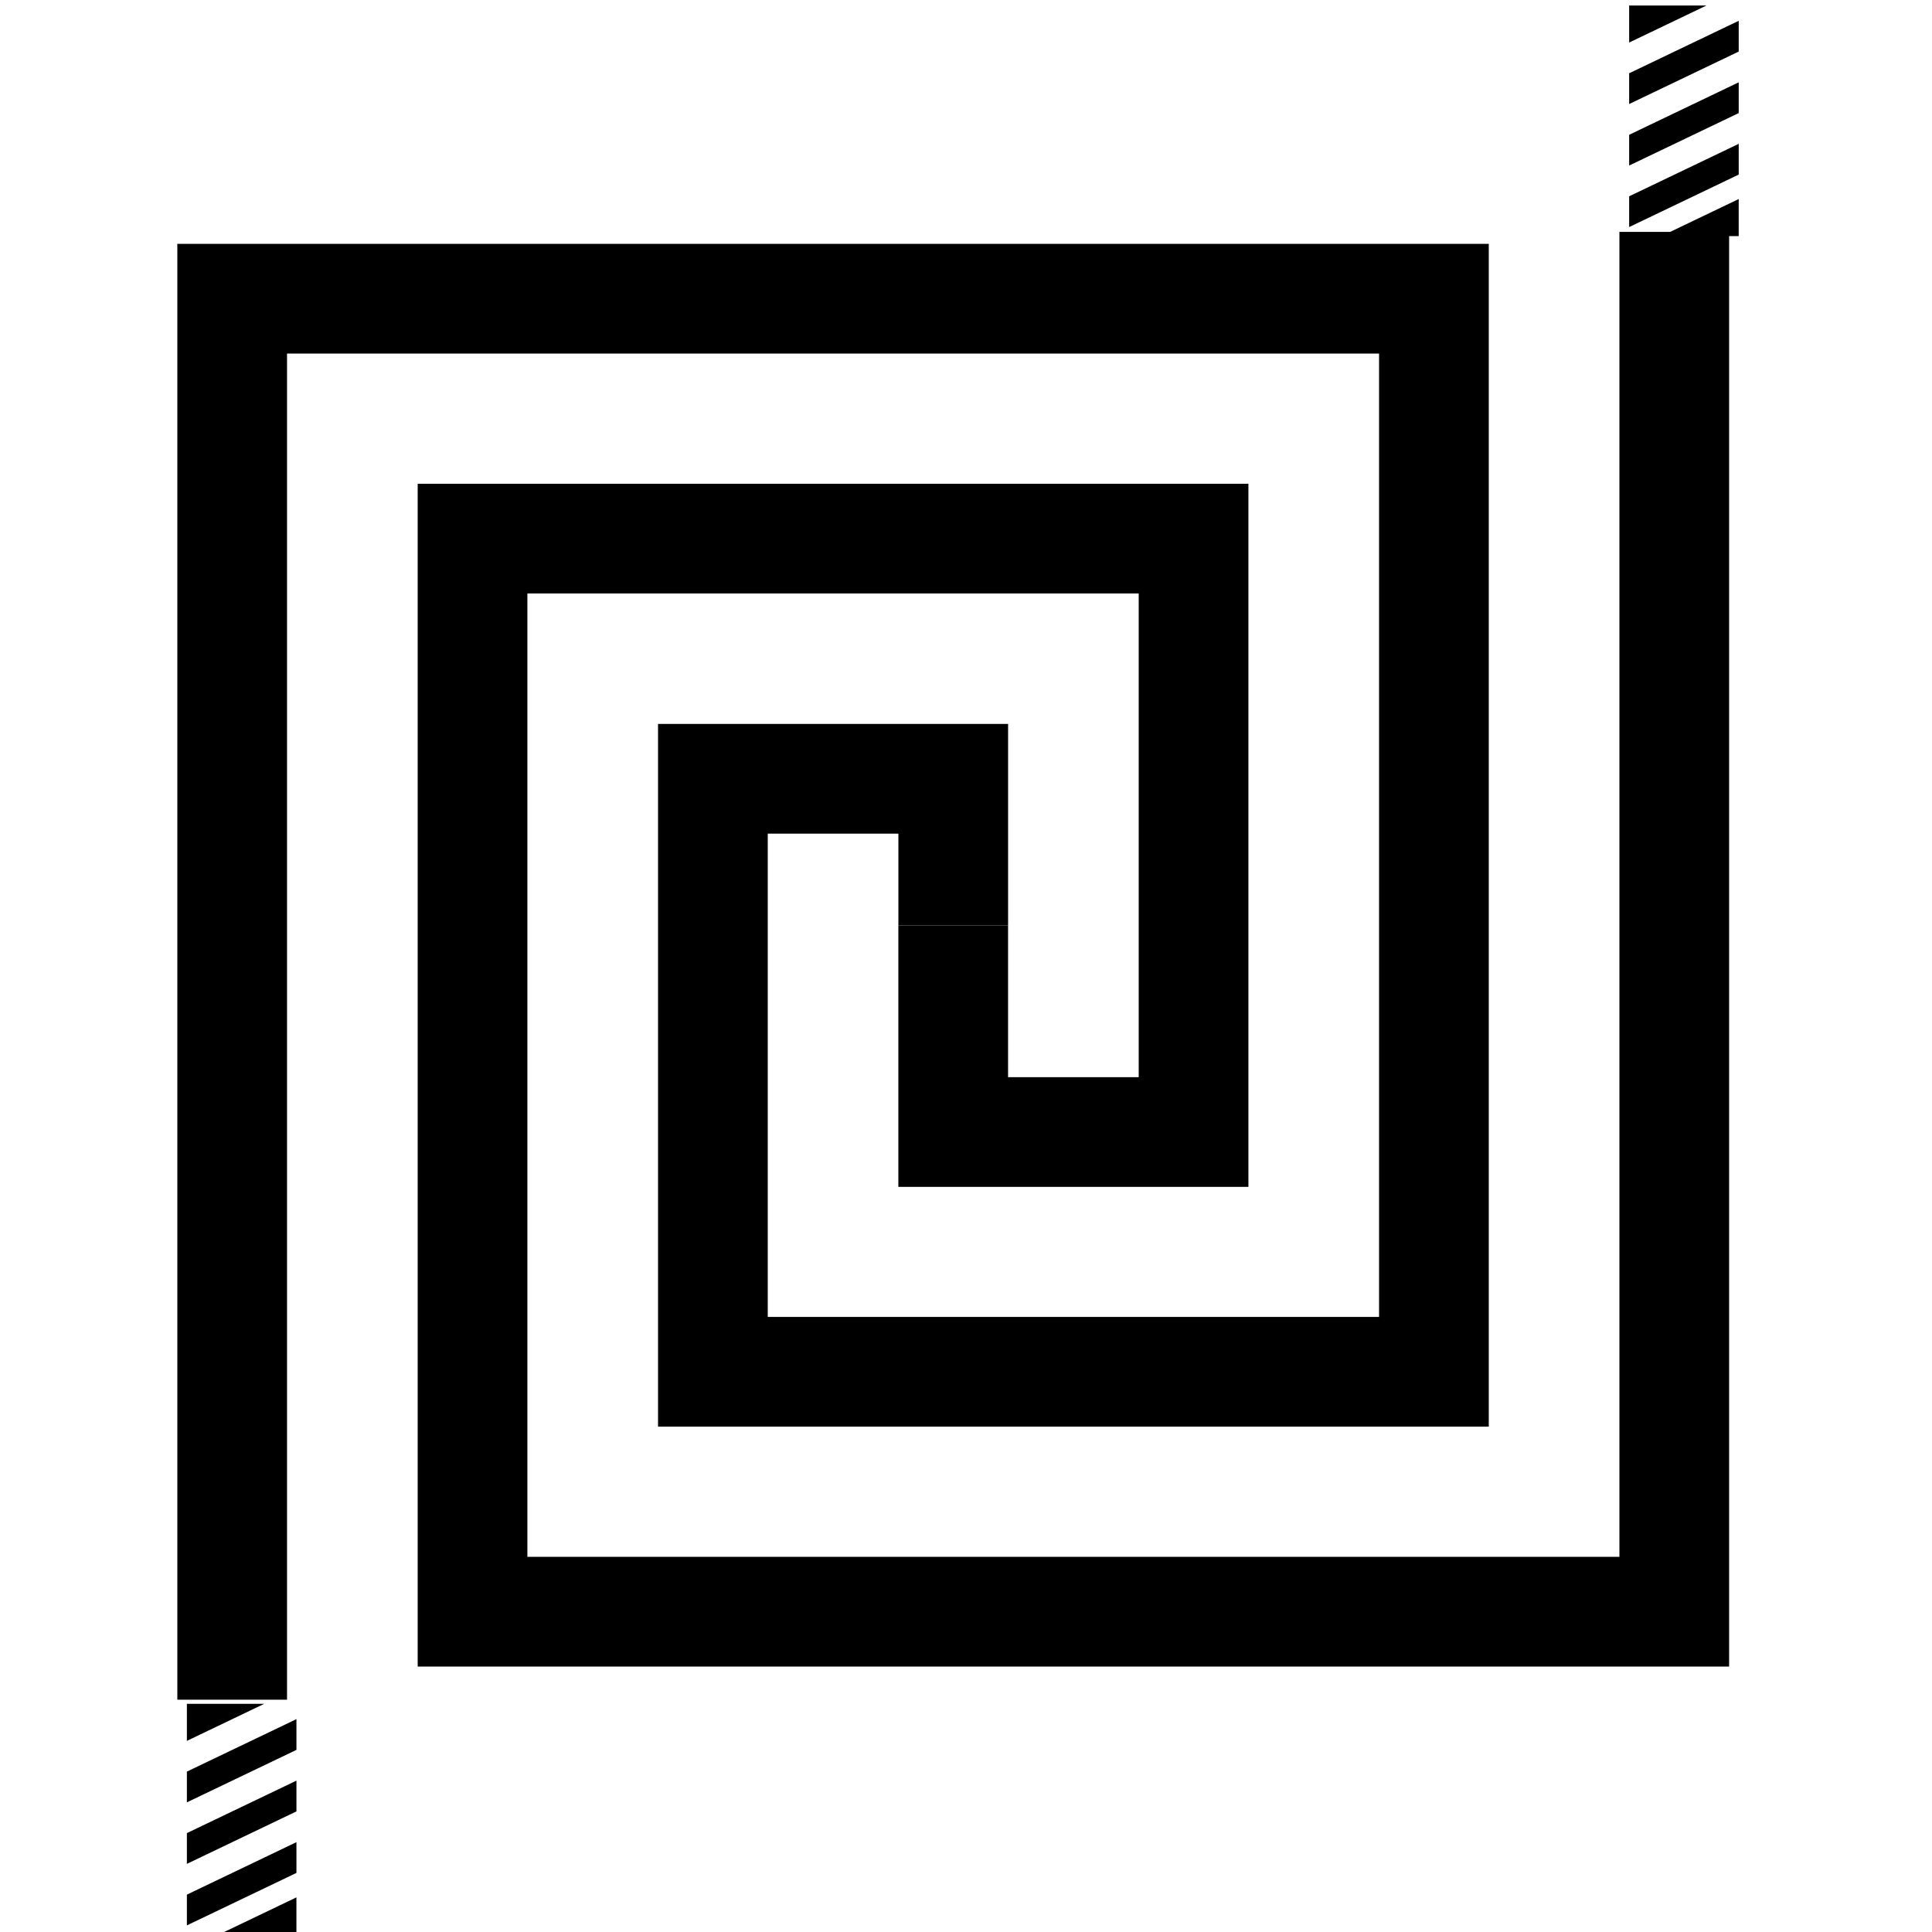 <svg xmlns:inkscape="http://www.inkscape.org/namespaces/inkscape" xmlns:sodipodi="http://sodipodi.sourceforge.net/DTD/sodipodi-0.dtd" xmlns="http://www.w3.org/2000/svg" xmlns:svg="http://www.w3.org/2000/svg" xmlns:rdf="http://www.w3.org/1999/02/22-rdf-syntax-ns#" xmlns:cc="http://creativecommons.org/ns#" xmlns:dc="http://purl.org/dc/elements/1.1/" inkscape:export-ydpi="96" inkscape:export-xdpi="96" inkscape:export-filename="C:\Users\jean-\OneDrive\Bureau\channelY.png" sodipodi:docname="image_blocks.svg" inkscape:version="0.92.4 (5da689c313, 2019-01-14)" id="svg8" viewBox="0 0 79.249 79.249" height="79.249mm" width="79.249mm"><defs id="defs2"><linearGradient id="linearGradient4281" inkscape:swatch="solid"><stop style="stop-color:#b3b3b3;stop-opacity:1;" offset="0" id="stop4279"></stop></linearGradient></defs><g transform="translate(546.056,-854.315)" id="layer1" inkscape:groupmode="layer" inkscape:label="Layer 1"><g id="g3217" transform="translate(-157.802,-11.586)" inkscape:export-filename="C:\Users\jean-\OneDrive\Bureau\mazesquare.png" inkscape:export-xdpi="96" inkscape:export-ydpi="96"><g id="g3946"><rect style="opacity:0.542;fill:none;stroke:none;stroke-width:0.126;stroke-linecap:round;stroke-linejoin:round;stroke-miterlimit:4;stroke-dasharray:none;stroke-opacity:1" id="rect833-6-8-3-3-1-7-4-2-9-4" width="79.249" height="79.249" x="-388.253" y="865.901" inkscape:export-filename="C:\Users\jean-\OneDrive\Bureau\curvedY.png" inkscape:export-xdpi="96" inkscape:export-ydpi="96"></rect><path inkscape:connector-curvature="0" sodipodi:nodetypes="cccccccc" id="path2846-1-4-2" d="m -378.73,935.621 v -57.467 h 49.294 v 44.016 h -29.576 v -24.324 h 9.859 v 6.015" style="fill:none;stroke:#000000;stroke-width:4.5;stroke-linecap:butt;stroke-linejoin:miter;stroke-miterlimit:4;stroke-dasharray:none;stroke-opacity:1"></path><path inkscape:connector-curvature="0" sodipodi:nodetypes="cccccccc" id="path2846-1-4-0-9" d="m -319.577,875.413 v 56.598 h -49.294 v -44.016 h 29.576 v 24.34 h -9.859 l -10e-5,-8.474" style="fill:none;stroke:#000000;stroke-width:4.5;stroke-linecap:butt;stroke-linejoin:miter;stroke-miterlimit:4;stroke-dasharray:none;stroke-opacity:1"></path><g transform="matrix(-0.749,0,0,-1.071,-1113.505,1542.091)" id="g2404-8-6-0"><path inkscape:connector-curvature="0" sodipodi:nodetypes="ccccc" id="path1554-6-04-21-8-7-0-1-12" d="m -978.527,558.799 v -1.178 l -6,2.01 v 1.178 z" style="fill:#000000;stroke:none;stroke-width:0.268px;stroke-linecap:butt;stroke-linejoin:miter;stroke-opacity:1"></path><path inkscape:connector-curvature="0" sodipodi:nodetypes="ccccc" id="path1554-6-04-21-7-6-8-6" d="m -978.527,561.155 v -1.178 l -6,2.01 v 1.178 z" style="fill:#000000;stroke:none;stroke-width:0.268px;stroke-linecap:butt;stroke-linejoin:miter;stroke-opacity:1"></path><path inkscape:connector-curvature="0" sodipodi:nodetypes="cccc" id="path1521-1-9-38-7" d="m -982.762,566.107 h 4.235 v -1.419 z" style="fill:#000000;stroke:none;stroke-width:0.111px;stroke-linecap:butt;stroke-linejoin:miter;stroke-opacity:1"></path><path inkscape:connector-curvature="0" sodipodi:nodetypes="cccc" id="path1521-83-5-4-6-6" d="m -980.291,557.275 h -4.235 v 1.419 z" style="fill:#000000;stroke:none;stroke-width:0.111px;stroke-linecap:butt;stroke-linejoin:miter;stroke-opacity:1"></path><path inkscape:connector-curvature="0" sodipodi:nodetypes="ccccc" id="path1554-6-04-4-4-7-4" d="m -978.527,563.511 v -1.178 l -6,2.01 v 1.178 z" style="fill:#000000;stroke:none;stroke-width:0.268px;stroke-linecap:butt;stroke-linejoin:miter;stroke-opacity:1"></path></g><g transform="matrix(-0.749,0,0,-1.071,-1054.344,1472.427)" id="g2404-8-6-55-9"><path inkscape:connector-curvature="0" sodipodi:nodetypes="ccccc" id="path1554-6-04-21-8-7-0-1-1-9" d="m -978.527,558.799 v -1.178 l -6,2.01 v 1.178 z" style="fill:#000000;stroke:none;stroke-width:0.268px;stroke-linecap:butt;stroke-linejoin:miter;stroke-opacity:1"></path><path inkscape:connector-curvature="0" sodipodi:nodetypes="ccccc" id="path1554-6-04-21-7-6-8-0-5" d="m -978.527,561.155 v -1.178 l -6,2.01 v 1.178 z" style="fill:#000000;stroke:none;stroke-width:0.268px;stroke-linecap:butt;stroke-linejoin:miter;stroke-opacity:1"></path><path inkscape:connector-curvature="0" sodipodi:nodetypes="cccc" id="path1521-1-9-38-5-3" d="m -982.762,566.107 h 4.235 v -1.419 z" style="fill:#000000;stroke:none;stroke-width:0.111px;stroke-linecap:butt;stroke-linejoin:miter;stroke-opacity:1"></path><path inkscape:connector-curvature="0" sodipodi:nodetypes="cccc" id="path1521-83-5-4-6-2-1" d="m -980.291,557.275 h -4.235 v 1.419 z" style="fill:#000000;stroke:none;stroke-width:0.111px;stroke-linecap:butt;stroke-linejoin:miter;stroke-opacity:1"></path><path inkscape:connector-curvature="0" sodipodi:nodetypes="ccccc" id="path1554-6-04-4-4-7-8-6" d="m -978.527,563.511 v -1.178 l -6,2.01 v 1.178 z" style="fill:#000000;stroke:none;stroke-width:0.268px;stroke-linecap:butt;stroke-linejoin:miter;stroke-opacity:1"></path></g></g></g></g></svg>